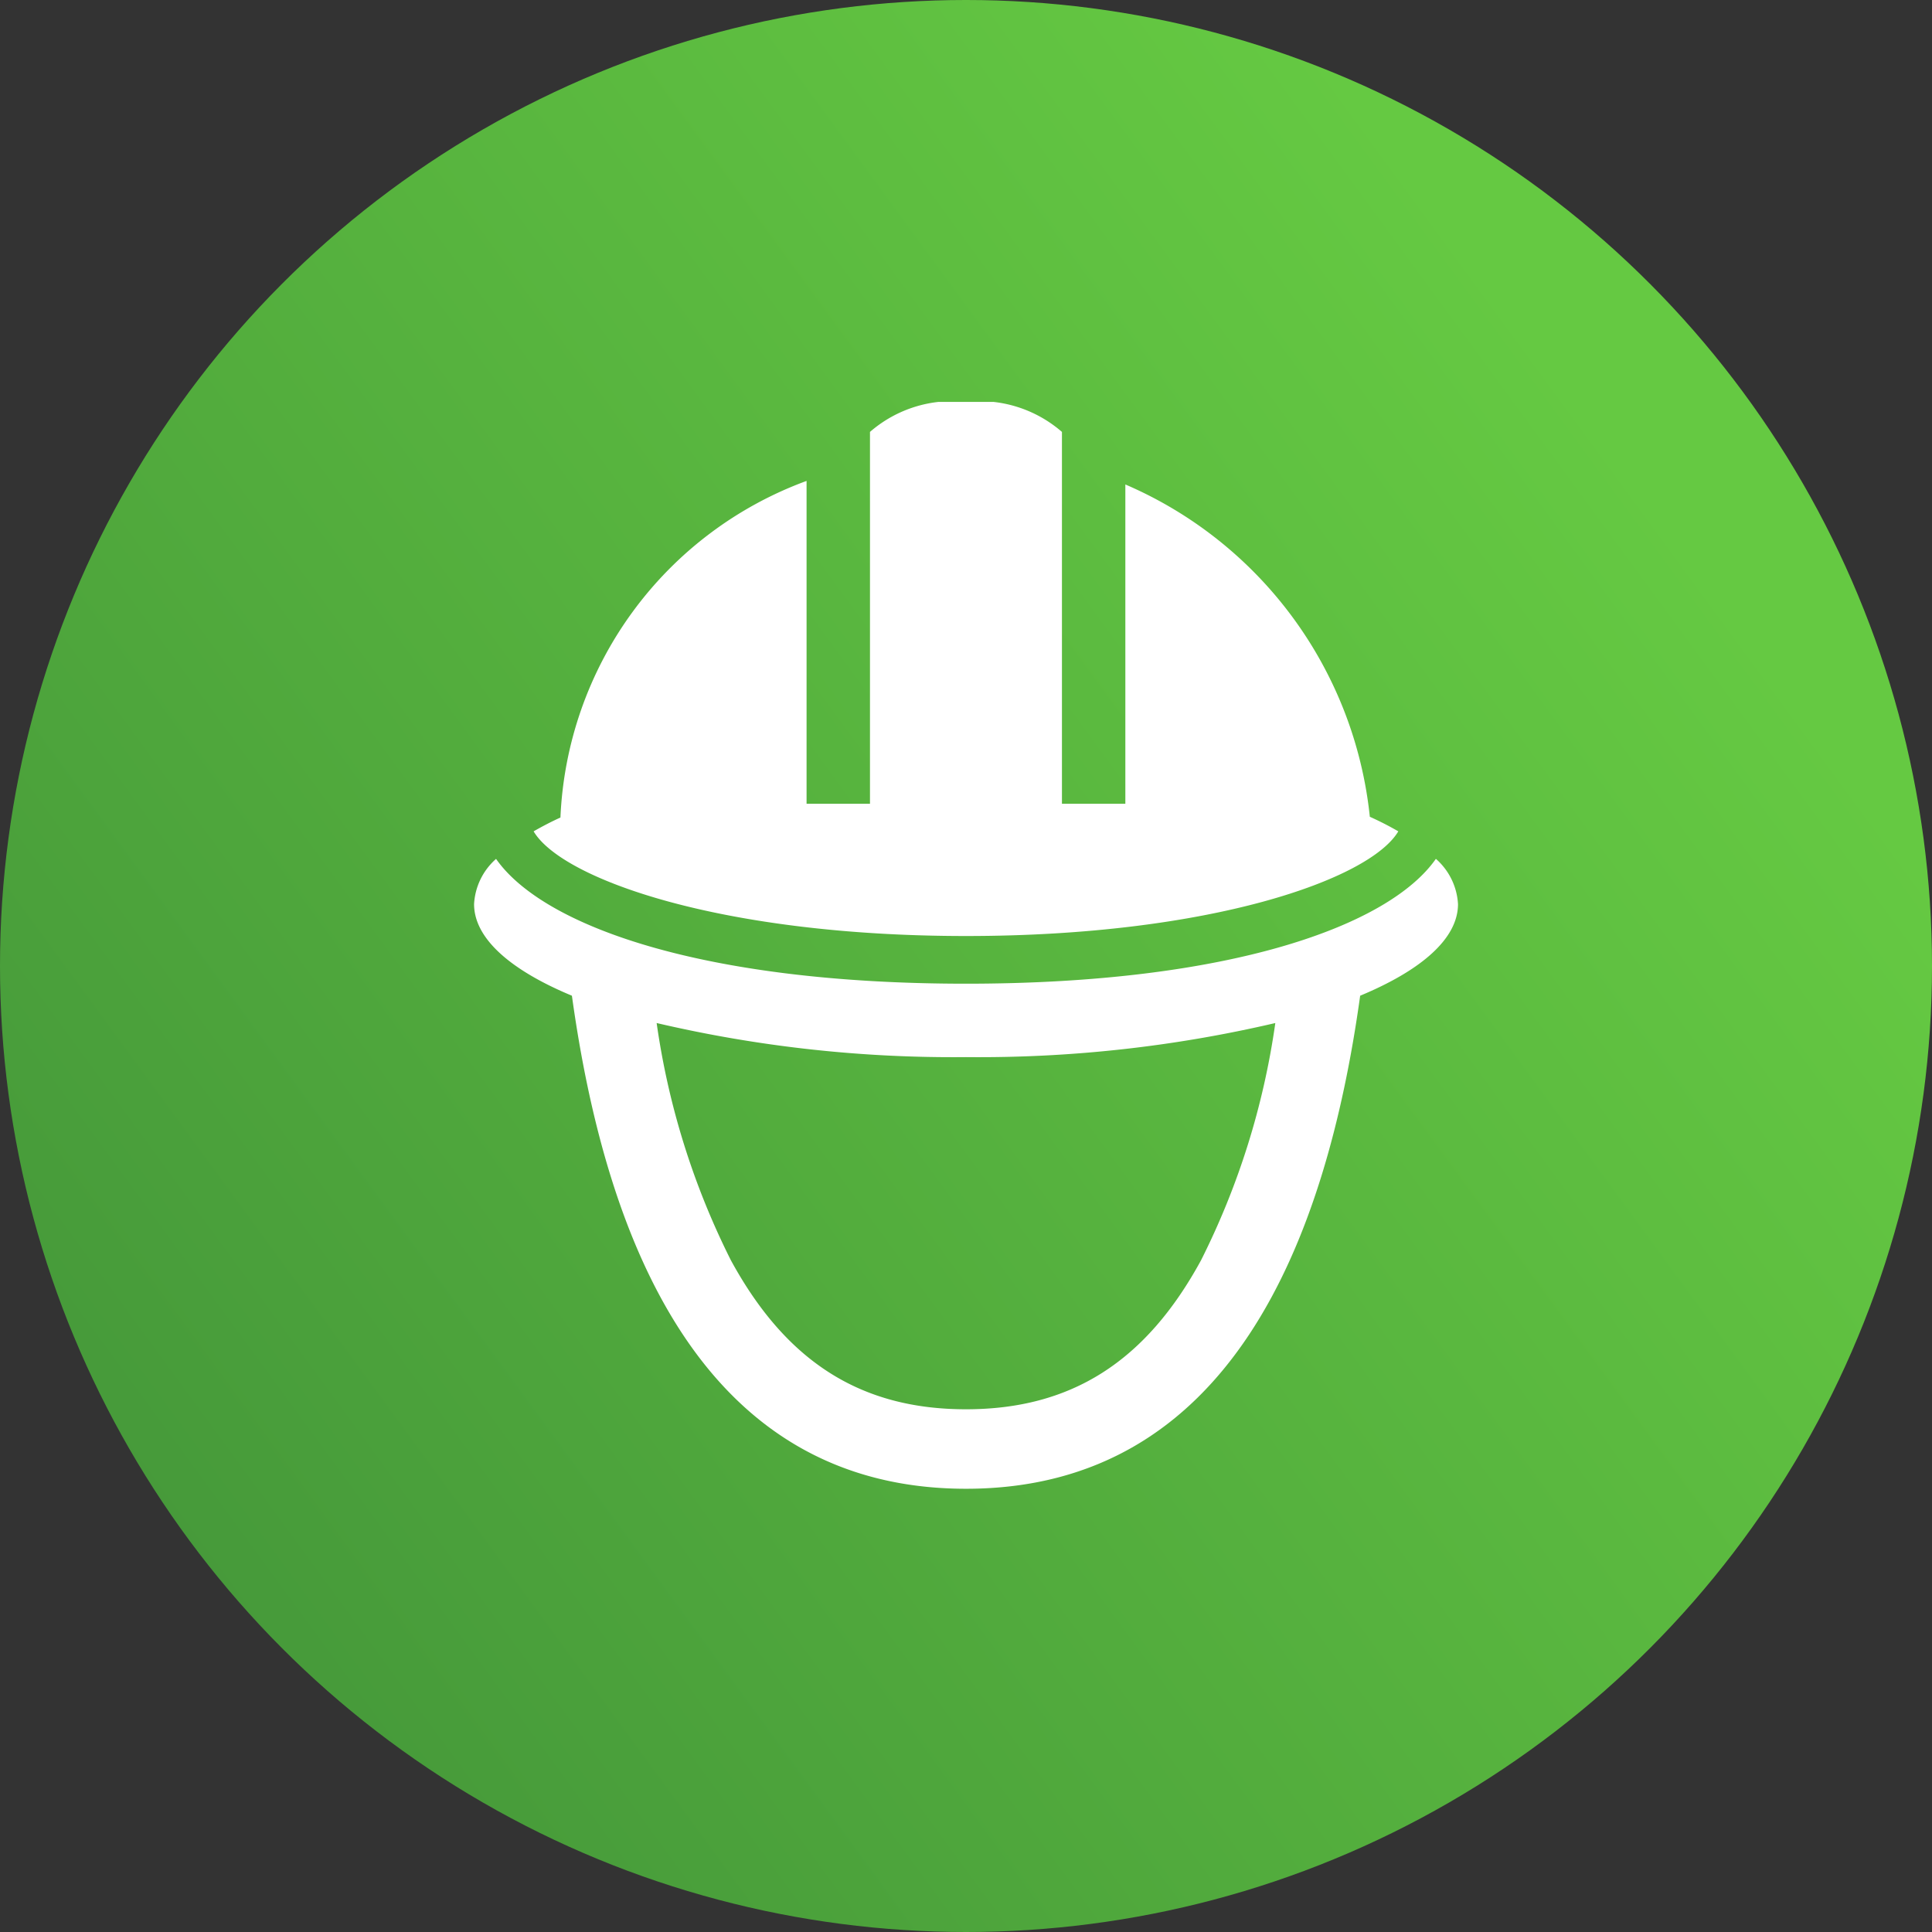 <svg xmlns="http://www.w3.org/2000/svg" xmlns:xlink="http://www.w3.org/1999/xlink" width="50" height="50" viewBox="0 0 50 50"><rect x="0" y="0" width="50" height="50" fill="#333333" stroke="none"/><defs><linearGradient id="a" x1="0.829" y1="0.226" x2="0" y2="0.833" gradientUnits="objectBoundingBox"><stop offset="0" stop-color="#65c942"/><stop offset="1" stop-color="#439539"/></linearGradient><clipPath id="b"><rect width="25.46" height="28.128" fill="#fff"/></clipPath></defs><g transform="translate(-591 -2498)"><circle cx="25" cy="25" r="25" transform="translate(591 2498)" fill="url(#a)"/><g transform="translate(603.269 2508.401)"><g transform="translate(0 0)" clip-path="url(#b)"><path d="M15.54,13.823c6.334,0,10.457-1.472,11.189-2.709a8.141,8.141,0,0,0-.737-.377,10.552,10.552,0,0,0-6.327-8.6V10.4H18.024V.777A3.246,3.246,0,0,0,15.54,0a3.245,3.245,0,0,0-2.484.777V10.4H11.415V2.045a9.728,9.728,0,0,0-6.37,8.712c-.253.114-.48.235-.694.357.731,1.236,4.854,2.709,11.189,2.709" transform="translate(-2.81 0)" fill="#fff"/><path d="M24.89,33.387c-1.214,1.735-5.338,3.229-12.16,3.229S1.783,35.121.569,33.386A1.681,1.681,0,0,0,0,34.556c0,.889.942,1.71,2.532,2.371.881,6.362,3.372,12.76,10.2,12.76s9.317-6.4,10.2-12.76c1.59-.661,2.532-1.481,2.532-2.371a1.681,1.681,0,0,0-.57-1.169M18.813,43.775c-1.433,2.63-3.366,3.855-6.083,3.855s-4.65-1.225-6.083-3.855a19.856,19.856,0,0,1-1.922-6.141,33.693,33.693,0,0,0,8.005.882,33.716,33.716,0,0,0,8.006-.882,19.835,19.835,0,0,1-1.923,6.141" transform="translate(0 -21.559)" fill="#fff"/></g></g></g></svg>